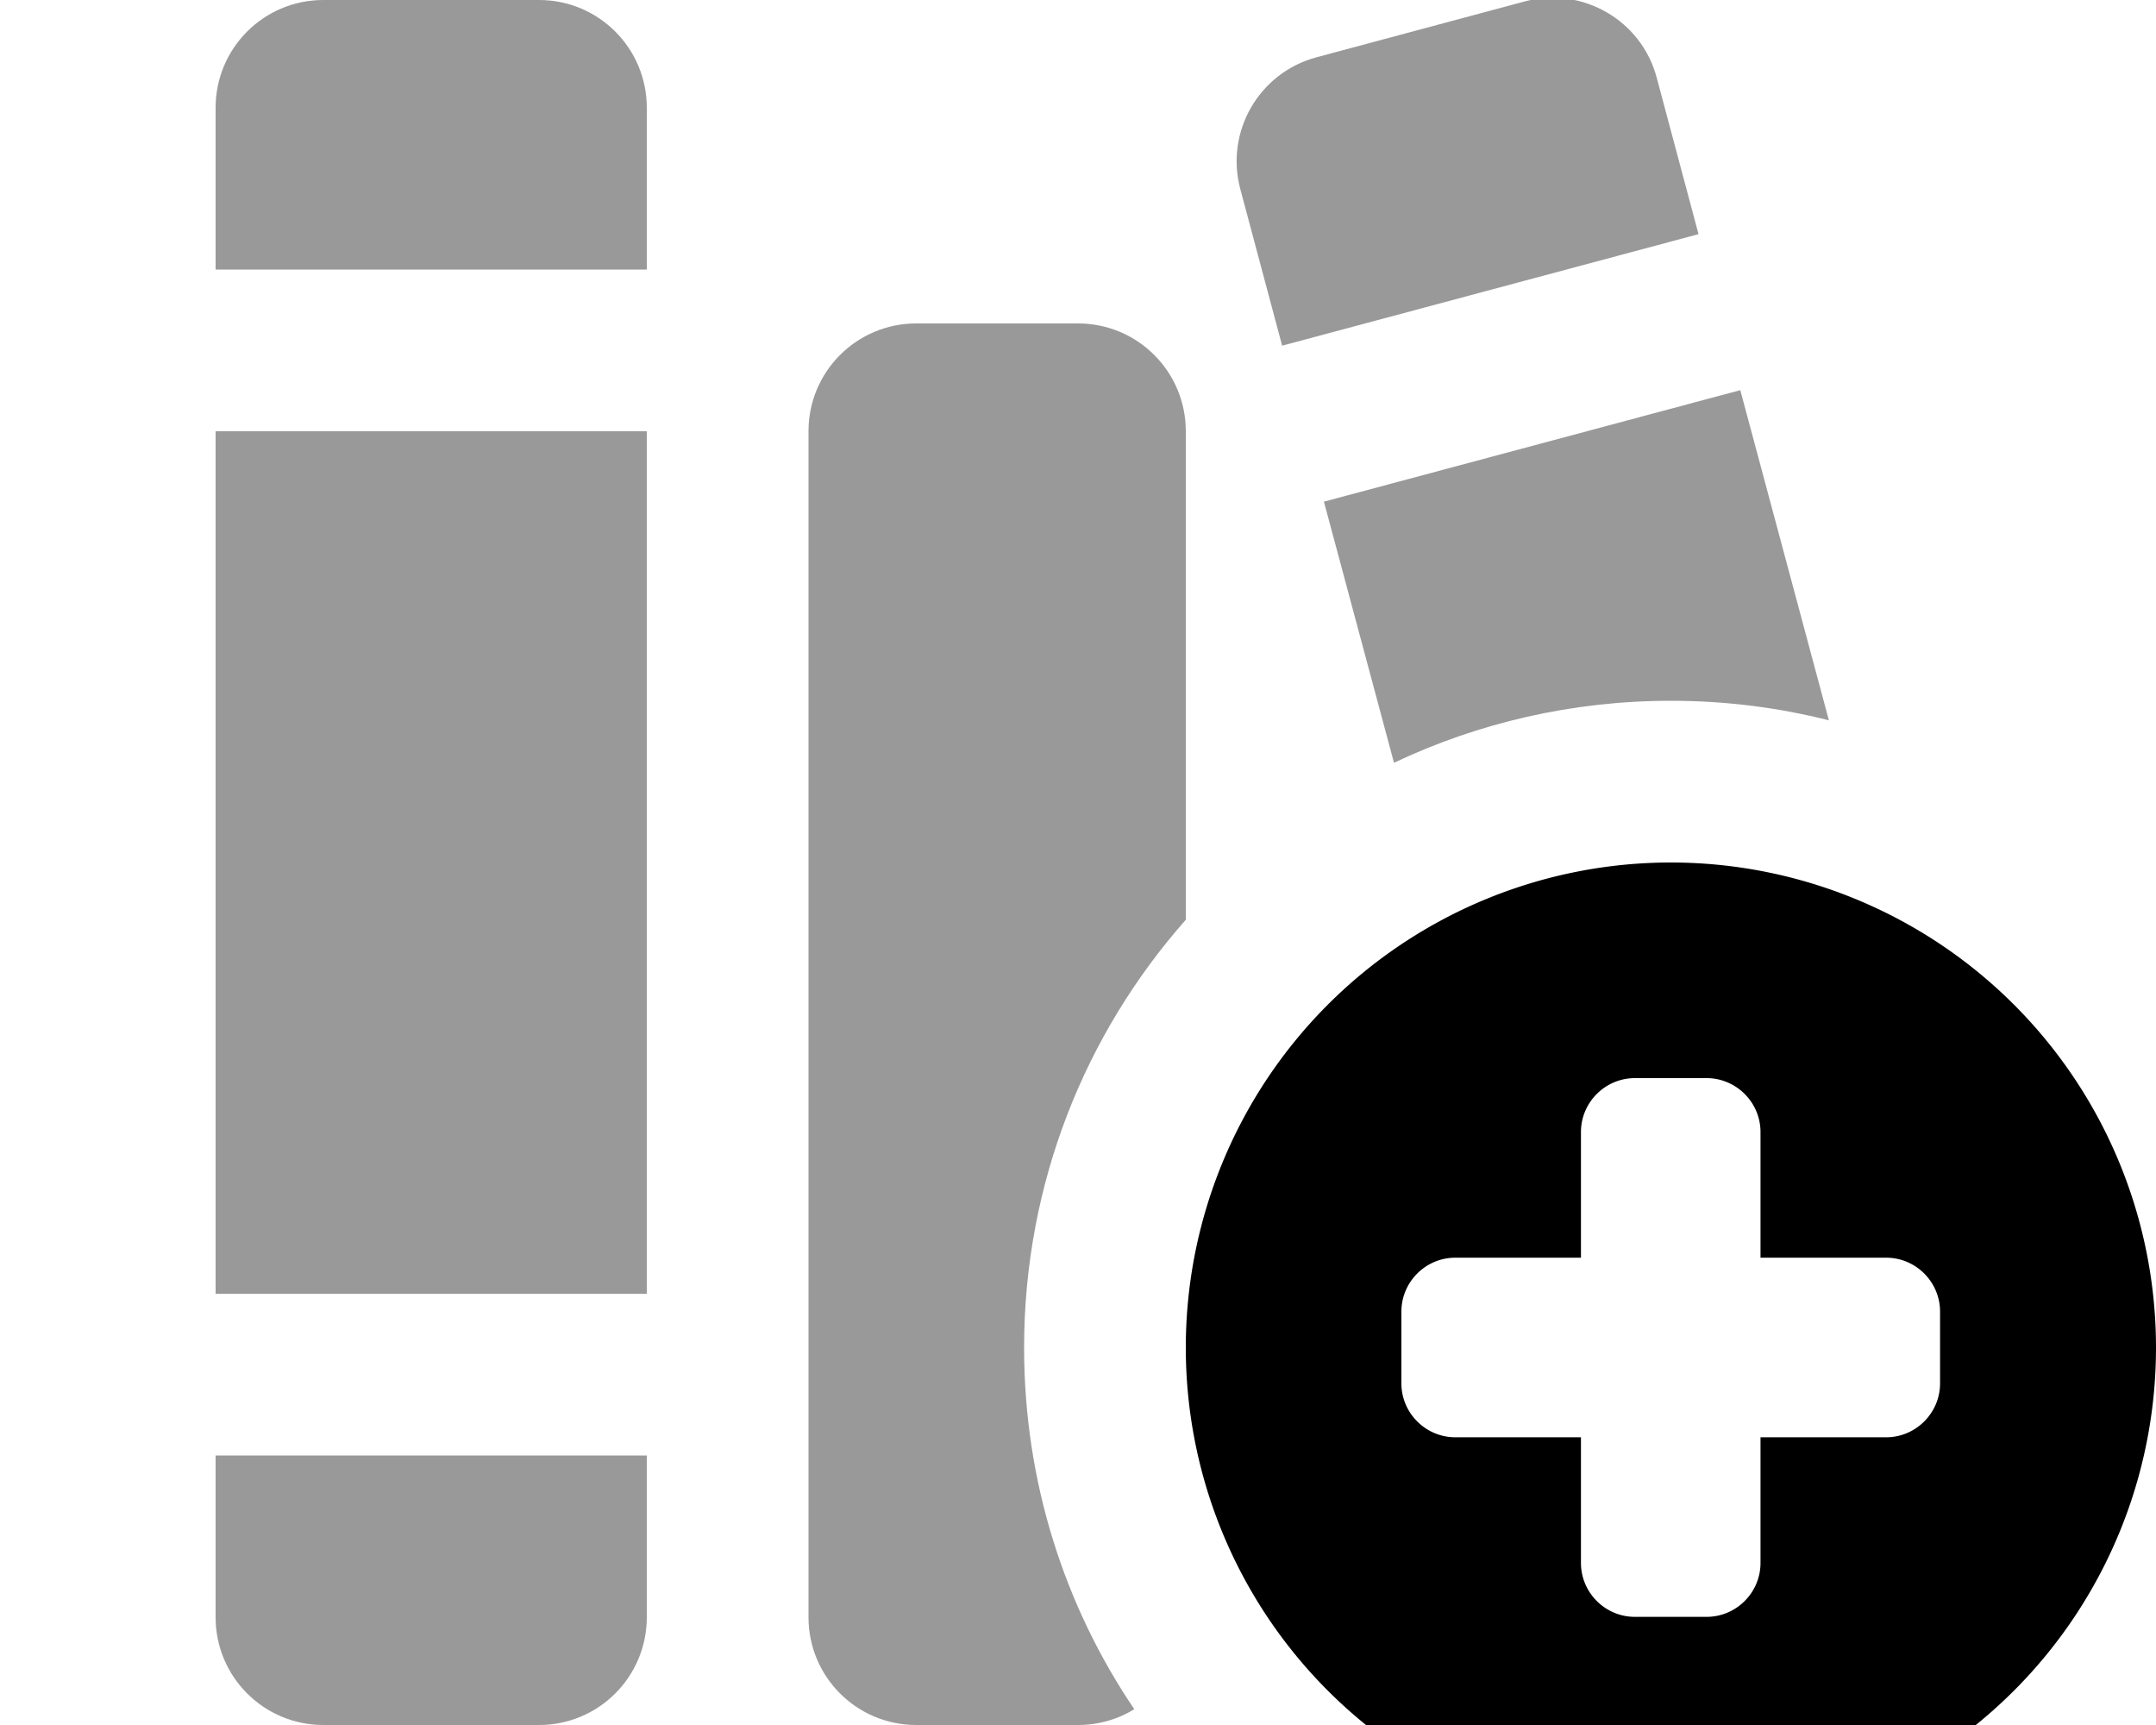 <svg xmlns="http://www.w3.org/2000/svg" viewBox="0 0 640 512"><!--! Font Awesome Pro 7.1.0 by @fontawesome - https://fontawesome.com License - https://fontawesome.com/license (Commercial License) Copyright 2025 Fonticons, Inc. --><path opacity=".4" fill="currentColor" d="M64 32l0 48 128 0 0-48c0-17.7-14.3-32-32-32L96 0C78.3 0 64 14.3 64 32zm0 96l0 256 128 0 0-256-128 0zm0 304l0 48c0 17.7 14.3 32 32 32l64 0c17.7 0 32-14.3 32-32l0-48-128 0zM240 128l0 352c0 17.7 14.3 32 32 32l48 0c6.1 0 11.9-1.7 16.7-4.7-20.7-30.6-32.7-67.5-32.7-107.3 0-48.7 18.1-93.2 48-127l0-145c0-17.7-14.3-32-32-32l-48 0c-17.7 0-32 14.3-32 32zM368.2 56.2l12.4 46.4 123.6-33.1-12.4-46.4C487.3 6 469.7-4.1 452.7 .4L390.8 17c-17.1 4.6-27.2 22.1-22.6 39.2zm24.8 92.7l20.8 77.5c24.9-11.8 52.8-18.4 82.2-18.4 16.2 0 31.9 2 46.9 5.8l-26.3-98-123.6 33.1z"/><path fill="currentColor" d="M352 400a144 144 0 1 1 288 0 144 144 0 1 1 -288 0zm117.3-64l0 37.3-37.3 0c-8.8 0-16 7.2-16 16l0 21.3c0 8.8 7.2 16 16 16l37.3 0 0 37.3c0 8.8 7.2 16 16 16l21.3 0c8.8 0 16-7.2 16-16l0-37.3 37.3 0c8.8 0 16-7.2 16-16l0-21.3c0-8.8-7.2-16-16-16l-37.3 0 0-37.3c0-8.8-7.2-16-16-16l-21.3 0c-8.8 0-16 7.2-16 16z"/></svg>